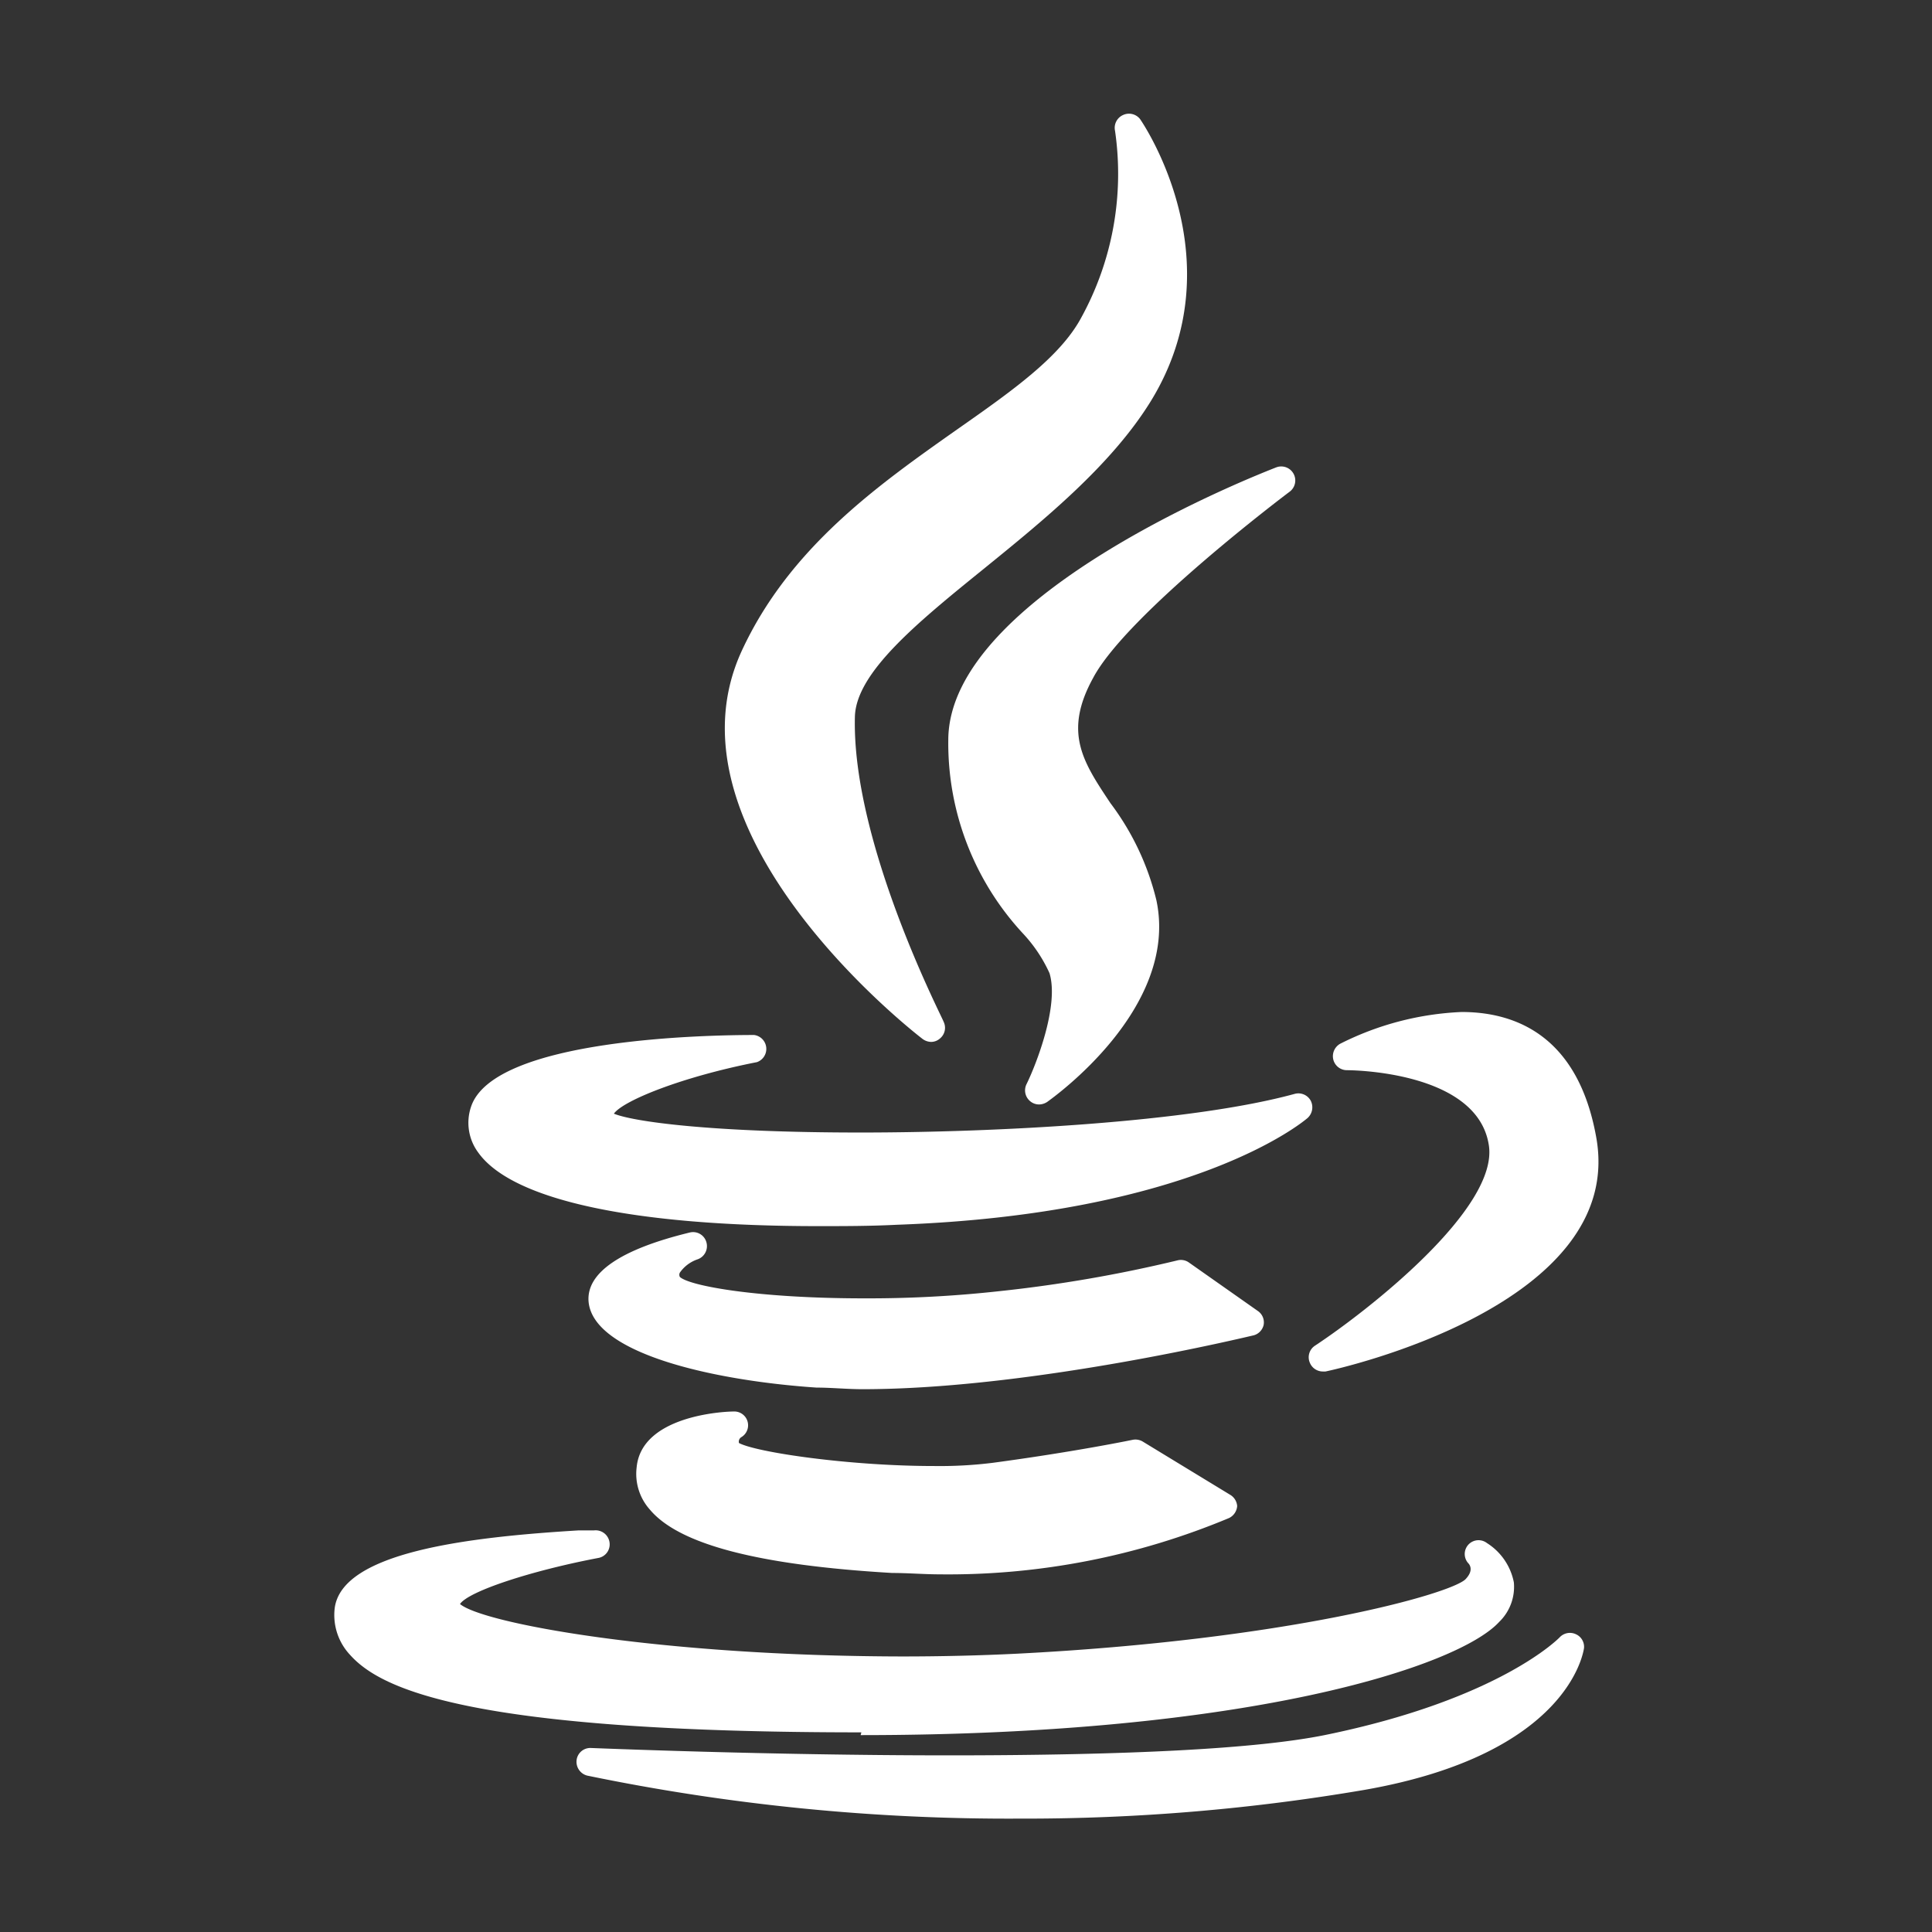 <svg id="Layer_2" data-name="Layer 2" xmlns="http://www.w3.org/2000/svg" viewBox="0 0 84 84"><rect x="0" y="0" width="84" height="84" fill="#333333" stroke="none"/><defs><style>.cls-1{fill:#fff;}</style></defs><path class="cls-1" d="M41.63,18.66c-3.42,2.41-7.31,5.14-9.39,9.66-3.61,7.89,7.4,16.49,7.87,16.85a.64.64,0,0,0,.37.13.58.58,0,0,0,.39-.15.6.6,0,0,0,.15-.74c0-.08-4-7.76-3.85-13.26.06-1.92,2.74-4.1,5.58-6.4,2.6-2.11,5.55-4.5,7.28-7.3,3.79-6.16-.42-12.21-.46-12.27A.61.61,0,0,0,48.83,5a.61.61,0,0,0-.35.69A13,13,0,0,1,47,13.83C46.08,15.53,44,17,41.63,18.66Z"/><path class="cls-1" d="M56.07,21.38a.61.61,0,0,0-.58-1.06c-.58.23-14.26,5.5-14.26,11.86a12.16,12.16,0,0,0,3.25,8.41,6.38,6.38,0,0,1,1.15,1.72c.43,1.41-.59,4-1,4.83a.61.61,0,0,0,.15.73.6.6,0,0,0,.4.15.66.66,0,0,0,.35-.11c.23-.17,5.74-4.06,4.75-8.76a11.49,11.49,0,0,0-2-4.23c-1.19-1.79-2.06-3.07-.75-5.45C49,26.7,56,21.43,56.07,21.38Z"/><path class="cls-1" d="M20.48,48.12a2.17,2.17,0,0,0,.32,2c1.48,2.06,6.73,3.19,14.78,3.19h0c1.09,0,2.25,0,3.43-.06,12.87-.46,17.64-4.47,17.84-4.64a.63.63,0,0,0,.14-.75.61.61,0,0,0-.7-.3c-4.53,1.24-13,1.68-18.87,1.68-6.57,0-9.91-.48-10.73-.82.42-.58,3-1.61,6.22-2.24A.61.61,0,0,0,32.79,45C30.91,45,21.47,45.13,20.48,48.12Z"/><path class="cls-1" d="M63.55,44a12.91,12.91,0,0,0-5.28,1.38.62.62,0,0,0-.3.69.61.61,0,0,0,.59.46c.06,0,5.66,0,6.17,3.25.45,2.76-5.3,7.24-7.56,8.73a.6.6,0,0,0-.22.74.61.61,0,0,0,.56.38l.12,0c.54-.11,13.1-2.88,11.77-10.19C68.59,44.93,65.77,44,63.55,44Z"/><path class="cls-1" d="M54.94,57.61a.6.6,0,0,0-.25-.61l-3-2.11a.6.6,0,0,0-.5-.09,60,60,0,0,1-7.76,1.34,52,52,0,0,1-5.87.31c-4.57,0-7.56-.53-8-.93a.2.2,0,0,1,0-.19,1.54,1.54,0,0,1,.78-.58.61.61,0,0,0,.37-.75.6.6,0,0,0-.73-.41c-3,.73-4.49,1.75-4.39,3,.2,2.27,5.46,3.44,9.91,3.74.64,0,1.33.07,2,.07h0c7.4,0,16.88-2.32,17-2.34A.61.61,0,0,0,54.94,57.61Z"/><path class="cls-1" d="M32.24,62.48a.6.6,0,0,0-.35-1.11c-.4,0-4,.17-4.21,2.43a2.33,2.33,0,0,0,.58,1.84c1.27,1.51,4.72,2.41,10.53,2.75.69,0,1.39.06,2.08.06A31.64,31.64,0,0,0,53.44,66a.63.63,0,0,0,.35-.52A.62.62,0,0,0,53.5,65l-3.81-2.32a.62.62,0,0,0-.44-.08s-2.44.51-6.08,1a18.7,18.7,0,0,1-2.57.14c-3.65,0-7.7-.59-8.47-1A.23.23,0,0,1,32.24,62.48Z"/><path class="cls-1" d="M37.42,75.44c16.93,0,26-3,27.76-4.92a2.12,2.12,0,0,0,.64-1.72,2.61,2.61,0,0,0-1.17-1.71.6.6,0,0,0-.79.9c.1.13.16.36-.15.68-.7.65-7.75,2.63-19.5,3.23-1.61.08-3.3.12-5,.12C28.67,72,21,70.58,20,69.74c.38-.56,3.11-1.45,6-2a.6.6,0,0,0,.5-.69.61.61,0,0,0-.68-.51l-.68,0c-4.78.29-10.3.94-10.59,3.4a2.53,2.53,0,0,0,.66,2c1.29,1.45,5,3.38,22.24,3.38Z"/><path class="cls-1" d="M68.51,71.05a.61.61,0,0,0-.7.14s-2.57,2.69-10.22,4.25c-2.93.59-8.43.88-16.34.88S25.77,76,25.7,76a.6.6,0,0,0-.63.52.62.62,0,0,0,.46.68,90.51,90.51,0,0,0,18.8,1.87,87.63,87.63,0,0,0,15-1.25c8.89-1.56,9.51-6,9.54-6.16A.6.6,0,0,0,68.51,71.05Z"/></svg>